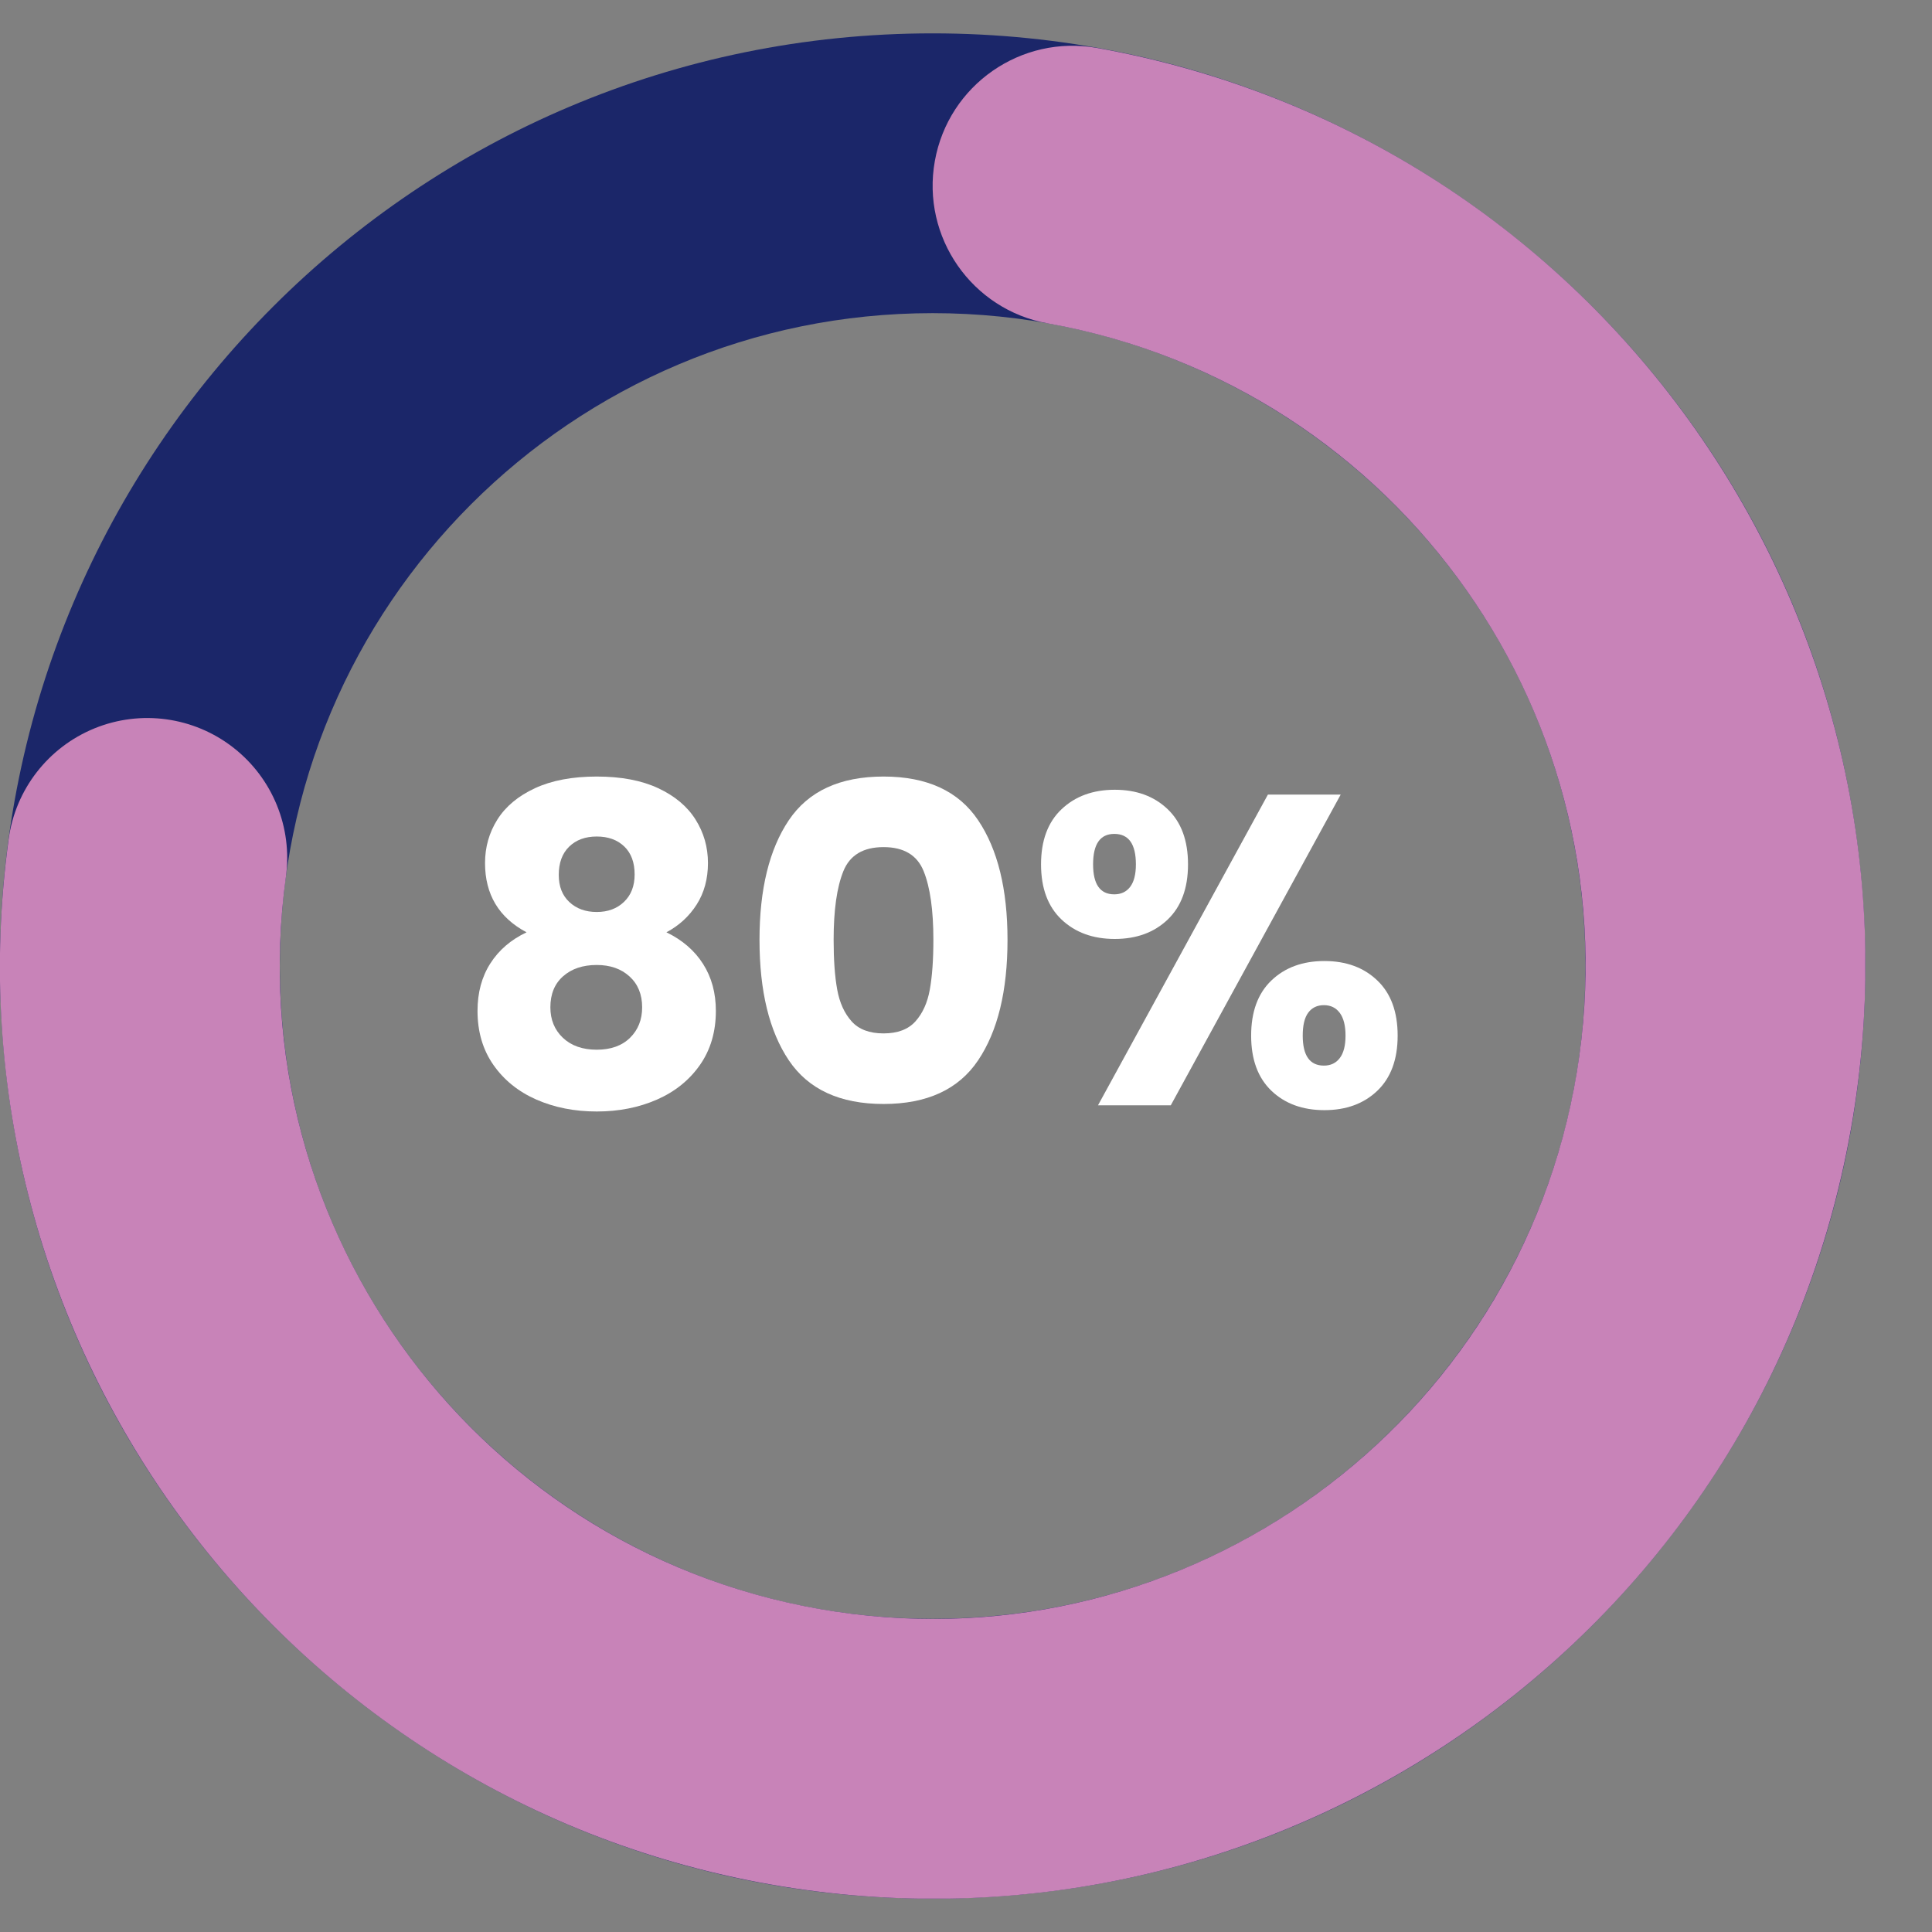 <?xml version="1.0" encoding="UTF-8"?> <svg xmlns="http://www.w3.org/2000/svg" xmlns:xlink="http://www.w3.org/1999/xlink" width="600" zoomAndPan="magnify" viewBox="0 0 450 450" height="600" preserveAspectRatio="xMidYMid meet" version="1.0"><rect x="0" y="0" width="450" height="450" fill="#808080" stroke="none"/><defs><g></g><clipPath id="8774d7c18d"><path d="M 0 7.77 L 434.465 7.77 L 434.465 442.23 L 0 442.23 Z M 0 7.77 " clip-rule="nonzero"></path></clipPath><clipPath id="17f98c5b22"><path d="M 217.23 7.77 C 337.207 7.77 434.465 105.027 434.465 225 C 434.465 344.973 337.207 442.23 217.23 442.23 C 97.258 442.23 0 344.973 0 225 C 0 105.027 97.258 7.77 217.23 7.77 L 217.23 72.938 C 133.25 72.938 65.168 141.02 65.168 225 C 65.168 308.98 133.25 377.062 217.23 377.062 C 301.215 377.062 369.293 308.98 369.293 225 C 369.293 141.02 301.215 72.938 217.23 72.938 Z M 217.23 7.77 " clip-rule="nonzero"></path></clipPath><clipPath id="4d198753c6"><path d="M 0 10 L 435 10 L 435 443 L 0 443 Z M 0 10 " clip-rule="nonzero"></path></clipPath><clipPath id="68b57825b0"><path d="M 255.566 11.176 C 372.527 32.148 450.938 143.199 431.555 260.434 C 412.172 377.668 302.191 457.574 184.703 439.781 C 67.219 421.988 -14.172 313.102 2.027 195.383 C 3.617 183.852 11.234 174.043 22.016 169.648 C 32.797 165.258 45.102 166.949 54.297 174.094 C 63.492 181.234 68.176 192.734 66.59 204.27 C 55.25 286.672 112.223 362.891 194.461 375.348 C 276.703 387.805 353.688 331.867 367.258 249.805 C 380.824 167.742 325.938 90.004 244.066 75.324 C 226.352 72.148 214.566 55.215 217.742 37.5 C 220.918 19.785 237.852 8 255.566 11.176 Z M 255.566 11.176 " clip-rule="nonzero"></path></clipPath></defs><g clip-path="url(#8774d7c18d)"><g clip-path="url(#17f98c5b22)"><path fill="#1b2669" d="M 0 7.77 L 434.465 7.77 L 434.465 442.23 L 0 442.23 Z M 0 7.77 " fill-opacity="1" fill-rule="nonzero"></path></g></g><g clip-path="url(#4d198753c6)"><g clip-path="url(#68b57825b0)"><path fill="#c883b8" d="M 0 7.77 L 434.465 7.77 L 434.465 442.23 L 0 442.23 Z M 0 7.77 " fill-opacity="1" fill-rule="nonzero"></path></g></g><g fill="#ffffff" fill-opacity="1"><g transform="translate(105.677, 257.45)"><g><path d="M 16.969 -40.297 C 10.52 -43.723 7.297 -49.102 7.297 -56.438 C 7.297 -60.133 8.254 -63.508 10.172 -66.562 C 12.098 -69.613 15.016 -72.047 18.922 -73.859 C 22.828 -75.672 27.625 -76.578 33.312 -76.578 C 39 -76.578 43.773 -75.672 47.641 -73.859 C 51.516 -72.047 54.41 -69.613 56.328 -66.562 C 58.254 -63.508 59.219 -60.133 59.219 -56.438 C 59.219 -52.738 58.344 -49.516 56.594 -46.766 C 54.844 -44.023 52.492 -41.867 49.547 -40.297 C 53.242 -38.516 56.086 -36.062 58.078 -32.938 C 60.066 -29.82 61.062 -26.176 61.062 -22 C 61.062 -17.133 59.828 -12.938 57.359 -9.406 C 54.891 -5.875 51.547 -3.18 47.328 -1.328 C 43.117 0.516 38.445 1.438 33.312 1.438 C 28.164 1.438 23.484 0.516 19.266 -1.328 C 15.055 -3.18 11.719 -5.875 9.25 -9.406 C 6.781 -12.938 5.547 -17.133 5.547 -22 C 5.547 -26.25 6.539 -29.93 8.531 -33.047 C 10.52 -36.16 13.332 -38.578 16.969 -40.297 Z M 42.141 -53.766 C 42.141 -56.578 41.332 -58.754 39.719 -60.297 C 38.113 -61.836 35.977 -62.609 33.312 -62.609 C 30.633 -62.609 28.488 -61.816 26.875 -60.234 C 25.27 -58.66 24.469 -56.469 24.469 -53.656 C 24.469 -50.988 25.289 -48.883 26.938 -47.344 C 28.582 -45.801 30.707 -45.031 33.312 -45.031 C 35.914 -45.031 38.035 -45.816 39.672 -47.391 C 41.316 -48.961 42.141 -51.086 42.141 -53.766 Z M 33.312 -32.688 C 30.082 -32.688 27.473 -31.812 25.484 -30.062 C 23.504 -28.32 22.516 -25.91 22.516 -22.828 C 22.516 -19.941 23.488 -17.57 25.438 -15.719 C 27.395 -13.875 30.02 -12.953 33.312 -12.953 C 36.594 -12.953 39.176 -13.875 41.062 -15.719 C 42.945 -17.57 43.891 -19.941 43.891 -22.828 C 43.891 -25.836 42.91 -28.234 40.953 -30.016 C 39.004 -31.797 36.457 -32.688 33.312 -32.688 Z M 33.312 -32.688 "></path></g></g></g><g fill="#ffffff" fill-opacity="1"><g transform="translate(172.278, 257.45)"><g><path d="M 4.625 -38.547 C 4.625 -50.336 6.898 -59.625 11.453 -66.406 C 16.016 -73.188 23.367 -76.578 33.516 -76.578 C 43.648 -76.578 50.992 -73.188 55.547 -66.406 C 60.109 -59.625 62.391 -50.336 62.391 -38.547 C 62.391 -26.617 60.109 -17.266 55.547 -10.484 C 50.992 -3.703 43.648 -0.312 33.516 -0.312 C 23.367 -0.312 16.016 -3.703 11.453 -10.484 C 6.898 -17.266 4.625 -26.617 4.625 -38.547 Z M 45.125 -38.547 C 45.125 -45.473 44.367 -50.801 42.859 -54.531 C 41.359 -58.27 38.242 -60.141 33.516 -60.141 C 28.785 -60.141 25.664 -58.27 24.156 -54.531 C 22.645 -50.801 21.891 -45.473 21.891 -38.547 C 21.891 -33.891 22.164 -30.035 22.719 -26.984 C 23.27 -23.93 24.383 -21.461 26.062 -19.578 C 27.738 -17.691 30.223 -16.75 33.516 -16.75 C 36.805 -16.75 39.289 -17.691 40.969 -19.578 C 42.645 -21.461 43.754 -23.93 44.297 -26.984 C 44.848 -30.035 45.125 -33.891 45.125 -38.547 Z M 45.125 -38.547 "></path></g></g></g><g fill="#ffffff" fill-opacity="1"><g transform="translate(239.29, 257.45)"><g><path d="M 3.188 -56.125 C 3.188 -61.676 4.781 -65.957 7.969 -68.969 C 11.156 -71.988 15.285 -73.5 20.359 -73.5 C 25.422 -73.5 29.531 -71.988 32.688 -68.969 C 35.844 -65.957 37.422 -61.676 37.422 -56.125 C 37.422 -50.57 35.844 -46.285 32.688 -43.266 C 29.531 -40.254 25.422 -38.75 20.359 -38.75 C 15.285 -38.75 11.156 -40.254 7.969 -43.266 C 4.781 -46.285 3.188 -50.57 3.188 -56.125 Z M 72.984 -72.375 L 33.406 0 L 16.453 0 L 56.031 -72.375 Z M 20.25 -63.219 C 16.957 -63.219 15.312 -60.852 15.312 -56.125 C 15.312 -51.469 16.957 -49.141 20.25 -49.141 C 21.82 -49.141 23.051 -49.719 23.938 -50.875 C 24.832 -52.039 25.281 -53.789 25.281 -56.125 C 25.281 -60.852 23.602 -63.219 20.25 -63.219 Z M 52.125 -16.234 C 52.125 -21.785 53.695 -26.066 56.844 -29.078 C 60 -32.098 64.113 -33.609 69.188 -33.609 C 74.258 -33.609 78.367 -32.098 81.516 -29.078 C 84.672 -26.066 86.25 -21.785 86.25 -16.234 C 86.25 -10.691 84.672 -6.41 81.516 -3.391 C 78.367 -0.379 74.258 1.125 69.188 1.125 C 64.113 1.125 60 -0.379 56.844 -3.391 C 53.695 -6.41 52.125 -10.691 52.125 -16.234 Z M 69.078 -23.328 C 67.504 -23.328 66.285 -22.742 65.422 -21.578 C 64.566 -20.422 64.141 -18.641 64.141 -16.234 C 64.141 -11.578 65.785 -9.25 69.078 -9.25 C 70.648 -9.25 71.879 -9.832 72.766 -11 C 73.66 -12.164 74.109 -13.91 74.109 -16.234 C 74.109 -18.566 73.66 -20.332 72.766 -21.531 C 71.879 -22.727 70.648 -23.328 69.078 -23.328 Z M 69.078 -23.328 "></path></g></g></g></svg> 